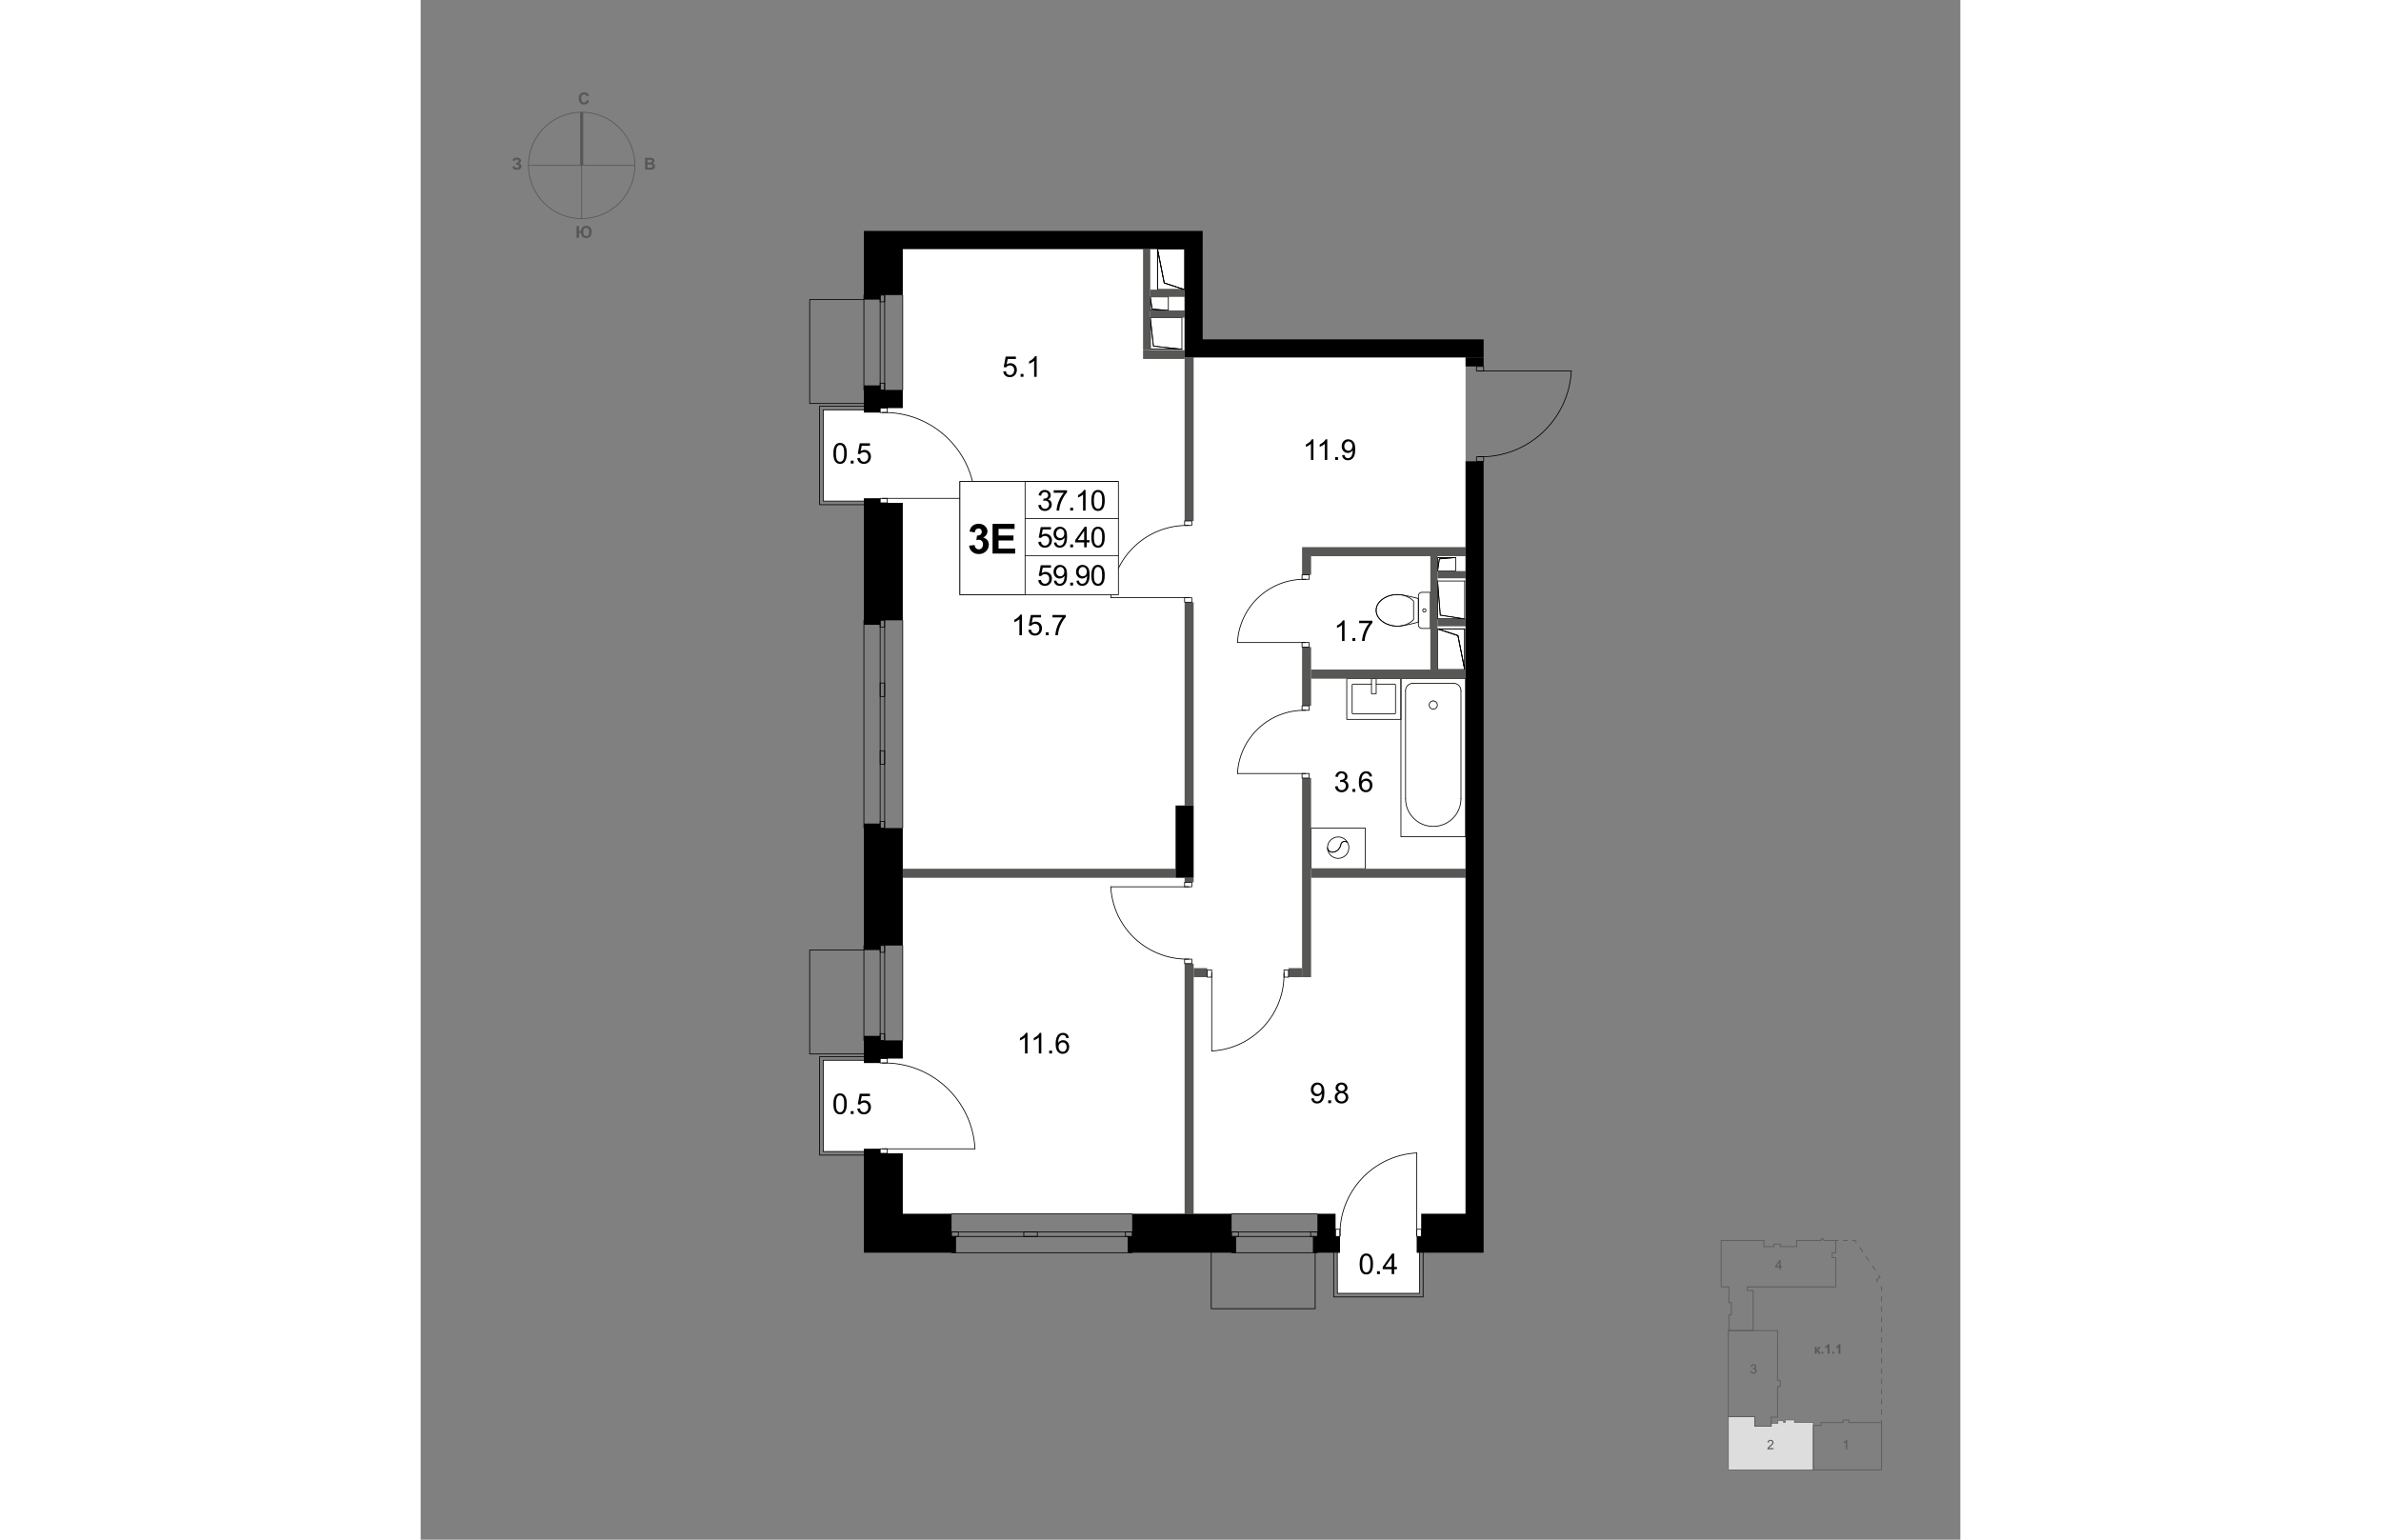 <?xml version="1.0" encoding="UTF-8"?>
<svg xmlns="http://www.w3.org/2000/svg" viewBox="0 0 2000 2000" width="883" height="571">
  <rect x="0" y="0" width="2000" height="2000" fill="#808080" stroke="none"/>
  <defs>
    <style>
      .cls-1 {
        fill-rule: evenodd;
      }

      .cls-1, .cls-2, .cls-3, .cls-4, .cls-5, .cls-6, .cls-7, .cls-8, .cls-9 {
        fill: none;
      }

      .cls-1, .cls-2, .cls-4, .cls-10 {
        stroke: #000;
      }

      .cls-1, .cls-4, .cls-7 {
        stroke-linecap: round;
        stroke-linejoin: round;
      }

      .cls-2, .cls-11, .cls-3, .cls-5, .cls-6, .cls-8, .cls-10, .cls-9 {
        stroke-miterlimit: 10;
      }

      .cls-12, .cls-13, .cls-14 {
        stroke-width: 0px;
      }

      .cls-11 {
        fill: #ddd;
        stroke-width: .79px;
      }

      .cls-11, .cls-3, .cls-5, .cls-6, .cls-7, .cls-8, .cls-9 {
        stroke: #575756;
      }

      .cls-3 {
        stroke-dasharray: 0 0 6.03 6.03;
      }

      .cls-6 {
        stroke-dasharray: 0 0 7.31 7.31;
      }

      .cls-13, .cls-10 {
        fill: #fff;
      }

      .cls-8 {
        stroke-dasharray: 0 0 6.69 6.69;
      }

      .cls-9 {
        stroke-width: 4px;
      }

      .cls-14 {
        fill: #575756;
      }
    </style>
  </defs>
  <g id="_Генплан" data-name="Генплан">
    <polygon class="cls-5" points="1787.42 1619.43 1787.42 1611.24 1819.01 1611.24 1819.01 1609.31 1822.41 1609.31 1822.41 1611.24 1838.1 1611.24 1838.1 1627.51 1833.53 1627.51 1833.57 1633.63 1838.06 1633.63 1838.1 1671.65 1723.09 1671.65 1723.09 1676.49 1730.9 1676.49 1730.9 1728.29 1699.29 1728.29 1699.29 1707.94 1702.6 1707.94 1702.6 1692.21 1699.26 1692.21 1699.26 1671.62 1689.32 1671.62 1689.32 1611.27 1744.91 1611.27 1744.91 1619.43 1757.63 1619.43 1757.63 1616.03 1766.05 1616.03 1766.05 1619.43 1787.42 1619.43"/>
    <polygon class="cls-11" points="1809.02 1847.91 1809.02 1909.3 1698.73 1909.31 1698.73 1840.2 1732.84 1840.2 1732.84 1852.69 1754.38 1852.69 1754.38 1848.85 1763.03 1848.85 1763.03 1845.5 1770.47 1845.5 1770.47 1847.91 1772.47 1847.91 1772.47 1844.51 1784.48 1844.51 1784.48 1847.91 1809.02 1847.91"/>
    <polygon class="cls-5" points="1765.9 1793.16 1765.9 1801.2 1762.48 1801.2 1762.47 1840.81 1754.38 1840.81 1754.38 1852.69 1732.85 1852.69 1732.85 1840.2 1698.73 1840.2 1698.73 1728.33 1762.5 1728.33 1762.48 1793.16 1765.9 1793.16"/>
    <polygon class="cls-5" points="1818.84 1847.91 1818.84 1851.69 1808.99 1851.69 1808.99 1909.3 1897.72 1909.3 1897.72 1847.91 1855.16 1847.91 1855.16 1844.51 1847.73 1844.51 1847.73 1847.91 1818.84 1847.91"/>
    <path class="cls-14" d="m1764.96,1649.03v-2.93h-5.3v-1.38l5.58-7.92h1.23v7.92h1.65v1.38h-1.65v2.93h-1.5Zm0-4.3v-5.51l-3.83,5.51h3.83Z"/>
    <path class="cls-14" d="m1727.4,1781.08l1.5-.2c.17.85.47,1.46.88,1.84s.92.56,1.51.56c.71,0,1.3-.24,1.79-.73s.73-1.1.73-1.82-.23-1.26-.68-1.71c-.45-.45-1.02-.67-1.72-.67-.28,0-.64.06-1.06.17l.17-1.32c.1.01.18.02.24.02.64,0,1.21-.17,1.73-.5.51-.33.77-.85.77-1.54,0-.55-.19-1.01-.56-1.37-.37-.36-.85-.54-1.44-.54s-1.07.18-1.46.55-.64.92-.75,1.65l-1.5-.27c.18-1.01.6-1.79,1.25-2.34s1.46-.83,2.43-.83c.67,0,1.28.14,1.84.43s.99.68,1.29,1.17c.3.5.45,1.02.45,1.58s-.14,1.01-.42,1.44c-.28.43-.7.78-1.26,1.03.72.17,1.28.51,1.68,1.04.4.53.6,1.18.6,1.97,0,1.07-.39,1.97-1.17,2.71s-1.76,1.11-2.95,1.11c-1.07,0-1.96-.32-2.67-.96-.71-.64-1.11-1.47-1.21-2.48Z"/>
    <path class="cls-14" d="m1757.37,1881.12v1.44h-8.08c-.01-.36.05-.71.17-1.04.21-.55.54-1.09.99-1.63.45-.53,1.11-1.15,1.96-1.85,1.33-1.09,2.23-1.95,2.69-2.59.47-.64.7-1.24.7-1.81s-.21-1.1-.64-1.5c-.43-.41-.98-.61-1.66-.61-.72,0-1.3.22-1.73.65-.43.43-.65,1.03-.66,1.8l-1.54-.16c.11-1.15.5-2.03,1.19-2.63.69-.6,1.62-.9,2.78-.9s2.1.33,2.78.98c.68.65,1.03,1.46,1.03,2.42,0,.49-.1.97-.3,1.44s-.53.97-1,1.49-1.24,1.24-2.31,2.15c-.9.76-1.48,1.27-1.73,1.54-.26.27-.47.54-.63.81h6Z"/>
    <path class="cls-14" d="m1852.91,1882.56h-1.5v-9.56c-.36.34-.84.69-1.42,1.03-.59.34-1.11.6-1.58.78v-1.45c.84-.4,1.57-.87,2.2-1.43s1.07-1.11,1.33-1.63h.97v12.27Z"/>
    <g>
      <path class="cls-14" d="m1811.04,1749.52h2.33v3.62c.39-.04.66-.16.83-.36.16-.19.36-.62.58-1.28.3-.87.63-1.43.98-1.68s.82-.37,1.4-.37c.18,0,.49.01.92.04v1.55c-.61,0-1,.06-1.18.18-.17.12-.36.49-.56,1.09-.27.82-.66,1.32-1.18,1.51.74.21,1.37.85,1.88,1.93.03.06.06.11.09.18l1.31,2.44h-2.52l-1.17-2.56c-.24-.52-.45-.85-.62-1s-.43-.22-.78-.22v3.78h-2.33v-8.85Z"/>
      <path class="cls-14" d="m1819.68,1758.38v-2.34h2.34v2.34h-2.34Z"/>
      <path class="cls-14" d="m1829.92,1758.38h-2.34v-8.83c-.86.8-1.87,1.39-3.03,1.78v-2.13c.61-.2,1.28-.58,1.99-1.14s1.21-1.21,1.48-1.96h1.9v12.27Z"/>
      <path class="cls-14" d="m1833.92,1758.38v-2.34h2.34v2.34h-2.34Z"/>
      <path class="cls-14" d="m1844.16,1758.38h-2.34v-8.83c-.86.8-1.87,1.39-3.03,1.78v-2.13c.61-.2,1.28-.58,1.99-1.14s1.21-1.21,1.48-1.96h1.9v12.27Z"/>
    </g>
    <g>
      <line class="cls-5" x1="1838.1" y1="1611.24" x2="1841.52" y2="1611.24"/>
      <line class="cls-3" x1="1847.55" y1="1611.24" x2="1856.59" y2="1611.24"/>
      <polyline class="cls-5" points="1859.61 1611.24 1863.03 1611.24 1864.96 1614.06"/>
      <line class="cls-6" x1="1869.09" y1="1620.09" x2="1891.8" y2="1653.29"/>
      <polyline class="cls-5" points="1893.87 1656.31 1895.8 1659.13 1891 1662.57 1892.94 1665.39"/>
      <polyline class="cls-8" points="1896.73 1670.9 1897.72 1672.34 1897.72 1841.15"/>
      <line class="cls-5" x1="1897.72" y1="1844.49" x2="1897.72" y2="1847.91"/>
    </g>
  </g>
  <g id="_Роза" data-name="Роза">
    <g>
      <g id="_55" data-name="55">
        <g id="LINE">
          <line class="cls-7" x1="209.16" y1="145.77" x2="209.16" y2="283.97"/>
        </g>
        <g id="LINE-2" data-name="LINE">
          <line class="cls-7" x1="278.26" y1="214.87" x2="140.06" y2="214.87"/>
        </g>
        <g id="LWPOLYLINE">
          <line class="cls-9" x1="209.16" y1="214.87" x2="209.16" y2="145.77"/>
        </g>
        <g id="CIRCLE">
          <path class="cls-7" d="m170.34,157.71c31.57-21.44,74.55-13.23,95.99,18.34,21.44,31.57,13.23,74.55-18.34,95.99-31.57,21.44-74.55,13.23-95.99-18.34-21.44-31.57-13.23-74.55,18.34-95.99h0Z"/>
        </g>
      </g>
      <path class="cls-14" d="m202.52,293.62h3.11v6.43s2.5,0,2.5,0c.18-1.9.85-3.49,2.01-4.77s2.84-1.92,5.05-1.92,3.81.69,5.07,2.06c1.25,1.37,1.88,3.33,1.88,5.88,0,1.67-.27,3.09-.82,4.27-.55,1.18-1.32,2.09-2.32,2.74-1,.65-2.24.97-3.73.97s-2.72-.24-3.61-.71c-.89-.48-1.68-1.25-2.34-2.31-.67-1.06-1.06-2.27-1.18-3.62h-2.5v6.38h-3.11v-15.39Zm8.73,7.72c0,1.71.34,3.03,1.02,3.95.68.93,1.64,1.39,2.87,1.39s2.22-.46,2.85-1.38c.63-.92.95-2.3.95-4.14s-.37-3.06-1.1-3.87-1.67-1.23-2.81-1.23-2.02.42-2.73,1.24c-.71.83-1.06,2.18-1.06,4.04Z"/>
      <path class="cls-14" d="m215.72,129.89l3.02.96c-.46,1.68-1.23,2.93-2.31,3.74-1.08.82-2.44,1.22-4.09,1.22-2.05,0-3.73-.7-5.05-2.09-1.32-1.4-1.98-3.3-1.98-5.73,0-2.56.66-4.55,1.99-5.97,1.32-1.42,3.07-2.12,5.22-2.12,1.88,0,3.42.56,4.59,1.67.7.66,1.23,1.6,1.58,2.83l-3.08.73c-.18-.8-.56-1.43-1.14-1.89s-1.28-.69-2.11-.69c-1.14,0-2.07.41-2.78,1.23s-1.07,2.15-1.07,3.98c0,1.95.35,3.33,1.05,4.16.7.83,1.61,1.24,2.73,1.24.83,0,1.54-.26,2.13-.79.6-.52,1.02-1.35,1.28-2.48Z"/>
      <path class="cls-14" d="m122.3,209.13l-3.03-.69c.64-2.51,2.48-3.77,5.54-3.79,1.81-.01,3.17.38,4.1,1.17.93.79,1.39,1.72,1.4,2.79,0,.73-.2,1.4-.62,1.99s-1.04,1.12-1.88,1.57c1.03.34,1.8.83,2.31,1.47.52.64.78,1.43.78,2.36,0,1.35-.48,2.45-1.47,3.28-.99.84-2.47,1.26-4.45,1.28-1.61,0-2.89-.25-3.82-.78-.93-.53-1.64-1.53-2.12-3l2.84-.95c.3.92.69,1.52,1.18,1.79.49.27,1.09.4,1.8.4.98,0,1.7-.22,2.14-.65s.67-.91.66-1.46c0-.63-.26-1.14-.77-1.52-.51-.38-1.28-.57-2.3-.56h-.7s-.01-2.32-.01-2.32h.36c.95,0,1.68-.23,2.18-.66s.75-1,.75-1.71c0-.56-.21-1.03-.62-1.41-.41-.38-1-.57-1.76-.57-1.3,0-2.13.66-2.49,1.95Z"/>
      <path class="cls-14" d="m291.46,205.01l6.16-.04c1.22,0,2.13.04,2.73.14.6.1,1.14.31,1.61.63.47.32.87.75,1.19,1.28s.48,1.13.48,1.8c0,.72-.19,1.38-.57,1.99-.39.6-.91,1.06-1.58,1.36.94.27,1.67.73,2.17,1.38.51.66.76,1.43.77,2.32,0,.7-.16,1.38-.48,2.04-.32.66-.76,1.19-1.33,1.59-.56.4-1.26.65-2.08.74-.52.06-1.77.1-3.75.13l-5.25.03-.09-15.39Zm3.13,2.54l.02,3.56h2.04c1.21-.02,1.97-.04,2.26-.08.53-.07.95-.25,1.25-.56.3-.31.45-.71.45-1.2,0-.48-.14-.86-.4-1.16-.26-.29-.66-.47-1.17-.53-.31-.03-1.2-.05-2.66-.04h-1.79Zm.04,6.12l.02,4.12,2.88-.02c1.12,0,1.83-.04,2.13-.11.46-.09.84-.29,1.13-.62.29-.33.43-.76.43-1.31,0-.46-.12-.85-.34-1.17-.23-.32-.55-.55-.98-.7-.43-.14-1.35-.21-2.76-.21h-2.51Z"/>
    </g>
  </g>
  <g id="_Цвет" data-name="Цвет">
    <polygon class="cls-13" points="1357.32 1576.78 1299.82 1576.78 1299.82 1606.12 1293.95 1606.12 1293.95 1627.24 1297.47 1627.24 1297.47 1680.05 1190.79 1680.05 1190.79 1627.24 1194.2 1627.24 1194.2 1606.12 1188.33 1606.12 1188.33 1576.78 626.21 1576.78 626.21 1498.15 596.87 1498.15 596.87 1492.29 575.75 1492.29 575.75 1495.81 522.94 1495.81 522.94 1377.28 575.75 1377.28 575.75 1380.8 596.87 1380.8 596.87 1374.93 626.21 1374.93 626.21 653.21 596.87 653.21 596.87 647.34 575.75 647.34 575.75 650.87 522.94 650.87 522.94 532.34 575.75 532.34 575.75 535.86 596.87 535.86 596.87 529.99 626.21 529.99 626.21 323.45 992.35 323.45 992.35 464.26 1357.32 464.26 1357.32 1576.78"/>
  </g>
  <g id="_ШАХТЫ">
    <g id="HATCH">
      <polygon class="cls-1" points="947.76 385.65 947.76 403.25 971.23 403.25 950.1 401.49 947.76 385.65"/>
    </g>
    <g id="LWPOLYLINE-2" data-name="LWPOLYLINE">
      <polygon class="cls-4" points="947.76 385.65 950.1 401.49 971.23 403.25 947.76 403.25 947.76 385.65"/>
    </g>
    <g id="LINE-3" data-name="LINE">
      <line class="cls-4" x1="947.76" y1="385.65" x2="971.23" y2="385.65"/>
    </g>
    <g id="LINE-4" data-name="LINE">
      <line class="cls-4" x1="971.23" y1="385.65" x2="971.23" y2="403.25"/>
    </g>
    <g id="HATCH-2" data-name="HATCH">
      <polygon class="cls-1" points="1320.94 741.81 1323.29 725.97 1344.41 724.21 1320.94 724.21 1320.94 741.81"/>
    </g>
    <g id="LWPOLYLINE-3" data-name="LWPOLYLINE">
      <polygon class="cls-4" points="1320.94 741.81 1323.29 725.97 1344.41 724.21 1320.94 724.21 1320.94 741.81"/>
    </g>
    <g id="LINE-5" data-name="LINE">
      <line class="cls-4" x1="1320.94" y1="741.81" x2="1344.41" y2="741.81"/>
    </g>
    <g id="LINE-6" data-name="LINE">
      <line class="cls-4" x1="1344.41" y1="741.81" x2="1344.41" y2="724.21"/>
    </g>
    <g id="HATCH-3" data-name="HATCH">
      <polygon class="cls-1" points="1356.14 804.01 1324.46 799.08 1320.94 754.72 1320.94 804.01 1356.14 804.01"/>
    </g>
    <g id="LWPOLYLINE-4" data-name="LWPOLYLINE">
      <polygon class="cls-4" points="1356.14 804.01 1324.46 799.08 1320.94 754.72 1320.94 804.01 1356.14 804.01"/>
    </g>
    <g id="LINE-7" data-name="LINE">
      <line class="cls-4" x1="1356.14" y1="804.01" x2="1356.14" y2="754.72"/>
    </g>
    <g id="LINE-8" data-name="LINE">
      <line class="cls-4" x1="1356.14" y1="754.72" x2="1320.94" y2="754.72"/>
    </g>
    <g id="HATCH-4" data-name="HATCH">
      <polygon class="cls-1" points="988.83 453.71 951.86 449.61 947.76 412.64 947.76 453.71 988.83 453.71"/>
    </g>
    <g id="LWPOLYLINE-5" data-name="LWPOLYLINE">
      <polygon class="cls-4" points="988.83 453.71 951.86 449.61 947.76 412.64 947.76 453.71 988.83 453.71"/>
    </g>
    <g id="LINE-9" data-name="LINE">
      <line class="cls-4" x1="988.83" y1="453.71" x2="988.83" y2="412.64"/>
    </g>
    <g id="LINE-10" data-name="LINE">
      <line class="cls-4" x1="988.83" y1="412.64" x2="947.76" y2="412.64"/>
    </g>
    <g id="LWPOLYLINE-6" data-name="LWPOLYLINE">
      <polygon class="cls-4" points="965.86 367.55 992.35 376.26 992.35 323.45 957.14 323.45 965.86 367.55"/>
    </g>
    <g id="HATCH-5" data-name="HATCH">
      <polygon class="cls-1" points="957.14 323.45 957.14 376.26 992.35 376.26 965.86 367.55 957.14 323.45"/>
    </g>
    <g id="LWPOLYLINE-7" data-name="LWPOLYLINE">
      <polygon class="cls-4" points="957.14 323.45 957.14 376.26 992.35 376.26 965.86 367.55 957.14 323.45"/>
    </g>
    <g id="LWPOLYLINE-8" data-name="LWPOLYLINE">
      <polygon class="cls-4" points="1347.43 825.63 1320.94 816.92 1320.94 869.73 1356.14 869.73 1347.43 825.63"/>
    </g>
    <g id="HATCH-6" data-name="HATCH">
      <polygon class="cls-1" points="1356.14 869.73 1356.14 816.92 1320.94 816.92 1347.43 825.63 1356.14 869.73"/>
    </g>
    <g id="LWPOLYLINE-9" data-name="LWPOLYLINE">
      <polygon class="cls-4" points="1356.14 869.73 1356.14 816.92 1320.94 816.92 1347.43 825.63 1356.14 869.73"/>
    </g>
  </g>
  <g id="_С.У.">
    <g id="ARC">
      <path class="cls-4" d="m1288.95,887.6c-5.26-.04-9.56,4.19-9.6,9.46,0,.05,0,.09,0,.14"/>
    </g>
    <g id="LINE-11" data-name="LINE">
      <line class="cls-4" x1="1288.95" y1="887.6" x2="1341.73" y2="887.6"/>
    </g>
    <g id="LINE-12" data-name="LINE">
      <line class="cls-4" x1="1351.32" y1="897.2" x2="1351.32" y2="1037.28"/>
    </g>
    <g id="ARC-2" data-name="ARC">
      <path class="cls-4" d="m1279.36,1037.28c-.14,19.87,15.86,36.09,35.74,36.23,19.87.14,36.09-15.86,36.23-35.74,0-.16,0-.33,0-.49"/>
    </g>
    <g id="LINE-13" data-name="LINE">
      <line class="cls-4" x1="1279.36" y1="1037.28" x2="1279.36" y2="897.2"/>
    </g>
    <g id="ARC-3" data-name="ARC">
      <path class="cls-4" d="m1315.34,910.47c-2.94,0-5.32,2.38-5.32,5.32s2.38,5.32,5.32,5.32"/>
    </g>
    <g id="ARC-4" data-name="ARC">
      <path class="cls-4" d="m1315.34,921.11c2.94,0,5.32-2.38,5.32-5.32s-2.38-5.32-5.32-5.32"/>
    </g>
    <g id="LWPOLYLINE-10" data-name="LWPOLYLINE">
      <rect class="cls-4" x="1273.36" y="881.61" width="83.96" height="205.37"/>
    </g>
    <g id="ARC-5" data-name="ARC">
      <path class="cls-4" d="m1351.32,897.2c.04-5.26-4.19-9.56-9.46-9.6-.05,0-.09,0-.14,0"/>
    </g>
    <g id="SPLINE">
      <path class="cls-4" d="m1268.78,813.38c8.76,0,16.15-3.48,21-8.53v-23.99c-4.84-5.04-12.24-8.53-21-8.53-14.68,0-27.76,9.19-27.63,20.42-.13,11.44,12.95,20.63,27.63,20.63Z"/>
    </g>
    <g id="SPLINE-2" data-name="SPLINE">
      <path class="cls-4" d="m1268.78,813.38c8.76,0,27.24-5.31,27.24-5.31v-30.51s-18.48-5.23-27.24-5.23c-14.68,0-27.76,9.19-27.64,20.52-.12,11.33,12.96,20.52,27.64,20.52Z"/>
    </g>
    <g id="SPLINE-3" data-name="SPLINE">
      <path class="cls-4" d="m1303.78,790.74c1.17,0,2.13.95,2.13,2.13s-.95,2.13-2.13,2.13c-1.17,0-2.13-.95-2.13-2.13s.95-2.13,2.13-2.13Z"/>
    </g>
    <g id="SPLINE-4" data-name="SPLINE">
      <path class="cls-4" d="m1311.55,769.39v46.94h-10.98c-2.52,0-4.56-2.04-4.56-4.56v-37.92c0-2.43,2.04-4.47,4.56-4.47h10.98"/>
    </g>
    <g id="LWPOLYLINE-11" data-name="LWPOLYLINE">
      <rect class="cls-4" x="1235.09" y="881.61" width="6.11" height="19.47"/>
    </g>
    <g id="LWPOLYLINE-12" data-name="LWPOLYLINE">
      <rect class="cls-4" x="1202.95" y="881.61" width="70.41" height="52.81"/>
    </g>
    <g id="LWPOLYLINE-13" data-name="LWPOLYLINE">
      <path class="cls-4" d="m1241.2,888.65h23.94c.65,0,1.17.53,1.17,1.17v36.38c0,.65-.53,1.17-1.17,1.17h-53.98c-.65,0-1.17-.53-1.17-1.17v-36.38c0-.65.53-1.17,1.17-1.17h23.93"/>
    </g>
    <g id="SPLINE-5" data-name="SPLINE">
      <path class="cls-4" d="m1177.92,1101.09c.25,3.21,2.85,5.74,6.07,5.91,2.46-.01,4.85-.83,6.8-2.34,2.3-1.83,3.88-4.42,4.45-7.31.43-2.81,3.05-4.75,5.86-4.32,1.17.18,2.24.75,3.03,1.62,1.04,1.99,1.59,4.2,1.59,6.45,0,7.68-6.22,13.9-13.9,13.9-7.68,0-13.9-6.22-13.9-13.9Z"/>
    </g>
    <g id="SPLINE-6" data-name="SPLINE">
      <path class="cls-4" d="m1195.24,1097.35c-.57,2.89-2.15,5.47-4.45,7.31-1.95,1.51-4.34,2.33-6.8,2.34-3.22-.17-5.81-2.69-6.07-5.91,0-7.68,6.22-13.9,13.9-13.9,4.98,0,9.57,2.67,12.04,6.96.09.16.03.24-.1.13-.74-.67-1.67-1.11-2.67-1.26-2.81-.43-5.44,1.51-5.86,4.32Z"/>
    </g>
    <g id="LWPOLYLINE-14" data-name="LWPOLYLINE">
      <polyline class="cls-4" points="1227.06 1075.68 1227.06 1128.49 1156.64 1128.49 1156.64 1075.68 1227.06 1075.68"/>
    </g>
  </g>
  <g id="_Перегородки">
    <g id="LWPOLYLINE-15" data-name="LWPOLYLINE">
      <rect class="cls-14" x="626.21" y="1128.49" width="354.41" height="11.74"/>
    </g>
    <g id="LWPOLYLINE-16" data-name="LWPOLYLINE">
      <rect class="cls-14" x="992.35" y="1140.23" width="11.74" height="5.87"/>
    </g>
    <g id="LWPOLYLINE-17" data-name="LWPOLYLINE">
      <rect class="cls-14" x="992.35" y="782.3" width="11.74" height="264.04"/>
    </g>
    <g id="LWPOLYLINE-18" data-name="LWPOLYLINE">
      <rect class="cls-14" x="992.35" y="464.27" width="11.74" height="212.41"/>
    </g>
    <g id="LWPOLYLINE-19" data-name="LWPOLYLINE">
      <rect class="cls-14" x="1144.91" y="722.45" width="11.74" height="24.2"/>
    </g>
    <g id="LWPOLYLINE-20" data-name="LWPOLYLINE">
      <rect class="cls-14" x="1144.91" y="710.72" width="212.41" height="11.74"/>
    </g>
    <g id="LWPOLYLINE-21" data-name="LWPOLYLINE">
      <rect class="cls-14" x="1156.64" y="869.73" width="200.67" height="11.88"/>
    </g>
    <g id="LWPOLYLINE-22" data-name="LWPOLYLINE">
      <rect class="cls-14" x="1144.91" y="840.53" width="11.74" height="76.28"/>
    </g>
    <g id="LWPOLYLINE-23" data-name="LWPOLYLINE">
      <rect class="cls-14" x="1127.31" y="1257.58" width="17.6" height="11.74"/>
    </g>
    <g id="LWPOLYLINE-24" data-name="LWPOLYLINE">
      <rect class="cls-14" x="1144.91" y="1010.7" width="11.74" height="258.62"/>
    </g>
    <g id="LWPOLYLINE-25" data-name="LWPOLYLINE">
      <rect class="cls-14" x="1156.64" y="1128.49" width="200.67" height="11.74"/>
    </g>
    <g id="LWPOLYLINE-26" data-name="LWPOLYLINE">
      <rect class="cls-14" x="1004.09" y="1257.58" width="17.6" height="11.74"/>
    </g>
    <g id="LWPOLYLINE-27" data-name="LWPOLYLINE">
      <rect class="cls-14" x="992.35" y="1251.71" width="11.74" height="325.07"/>
    </g>
    <g id="LWPOLYLINE-28" data-name="LWPOLYLINE">
      <rect class="cls-14" x="938.37" y="454.89" width="53.98" height="11.39"/>
    </g>
    <g id="LWPOLYLINE-29" data-name="LWPOLYLINE">
      <rect class="cls-14" x="938.37" y="323.45" width="9.39" height="131.44"/>
    </g>
    <g id="LWPOLYLINE-30" data-name="LWPOLYLINE">
      <rect class="cls-14" x="947.76" y="376.26" width="44.59" height="9.39"/>
    </g>
    <g id="LWPOLYLINE-31" data-name="LWPOLYLINE">
      <rect class="cls-14" x="947.76" y="403.25" width="44.59" height="9.39"/>
    </g>
    <g id="LWPOLYLINE-32" data-name="LWPOLYLINE">
      <rect class="cls-14" x="1320.94" y="804.15" width="36.38" height="9.39"/>
    </g>
    <g id="LWPOLYLINE-33" data-name="LWPOLYLINE">
      <rect class="cls-14" x="1311.55" y="722.45" width="9.39" height="147.28"/>
    </g>
    <g id="LWPOLYLINE-34" data-name="LWPOLYLINE">
      <rect class="cls-14" x="1320.94" y="741.81" width="36.38" height="9.39"/>
    </g>
  </g>
  <g id="_Монолит">
    <g>
      <polygon class="cls-12" points="1357.3 1576.76 1299.8 1576.76 1299.8 1606.11 1293.96 1606.11 1293.96 1627.23 1357.3 1627.23 1380.78 1627.23 1380.78 1606.11 1380.78 1576.76 1380.78 599.24 1357.3 599.24 1357.3 1576.76"/>
      <polygon class="cls-12" points="1188.33 1576.78 1164.86 1576.78 1164.86 1606.12 1158.99 1606.12 1158.99 1627.24 1194.2 1627.24 1194.2 1606.12 1188.33 1606.12 1188.33 1576.78"/>
      <polygon class="cls-12" points="1053.37 1576.78 924.29 1576.78 924.29 1606.12 918.42 1606.12 918.42 1627.24 1059.24 1627.24 1059.24 1606.12 1053.37 1606.12 1053.37 1576.78"/>
      <polygon class="cls-12" points="689.58 1576.78 626.21 1576.78 626.21 1498.15 596.87 1498.15 596.87 1492.29 575.75 1492.29 575.75 1576.78 575.75 1627.24 689.58 1627.24 695.45 1627.24 695.45 1606.12 689.58 1606.12 689.58 1576.78"/>
      <polygon class="cls-12" points="596.87 1374.93 626.21 1374.93 626.21 1351.46 596.87 1351.46 596.87 1345.59 575.75 1345.59 575.75 1380.8 596.87 1380.8 596.87 1374.93"/>
      <polygon class="cls-12" points="596.87 1228.24 626.21 1228.24 626.21 1075.68 596.87 1075.68 596.87 1069.81 575.75 1069.81 575.75 1234.11 596.87 1234.11 596.87 1228.24"/>
      <rect class="cls-12" x="980.62" y="1046.34" width="23.47" height="93.88"/>
      <polygon class="cls-12" points="596.87 805.77 626.21 805.77 626.21 653.21 596.87 653.21 596.87 647.34 575.75 647.34 575.75 811.64 596.87 811.64 596.87 805.77"/>
      <polygon class="cls-12" points="596.87 529.99 626.21 529.99 626.21 506.52 596.87 506.52 596.87 500.65 575.75 500.65 575.75 535.86 596.87 535.86 596.87 529.99"/>
      <polygon class="cls-12" points="1015.82 440.8 1015.82 323.43 1015.84 323.43 1015.84 300 626.23 300 596.88 300 575.76 300 575.76 323.43 575.76 389.17 596.88 389.17 596.88 383.3 626.23 383.3 626.23 323.43 992.38 323.43 992.35 323.45 992.35 440.8 992.35 464.27 1380.79 464.27 1380.79 440.8 1015.82 440.8"/>
      <rect class="cls-12" x="1357.32" y="464.27" width="23.47" height="11.74"/>
    </g>
  </g>
  <g id="_Двери">
    <g id="LINE-14" data-name="LINE">
      <line class="cls-4" x1="997.78" y1="776.43" x2="896.46" y2="776.43"/>
    </g>
    <g id="LWPOLYLINE-35" data-name="LWPOLYLINE">
      <rect class="cls-4" x="992.35" y="676.68" width="9.31" height="5.87"/>
    </g>
    <g id="ARC-6" data-name="ARC">
      <path class="cls-4" d="m997.78,682.55c-53.6-1.24-98.48,40.34-101.32,93.88"/>
    </g>
    <g id="LWPOLYLINE-36" data-name="LWPOLYLINE">
      <rect class="cls-4" x="992.35" y="776.43" width="9.31" height="5.87"/>
    </g>
    <g id="LINE-15" data-name="LINE">
      <line class="cls-4" x1="1027.56" y1="1263.89" x2="1027.56" y2="1365.21"/>
    </g>
    <g id="LWPOLYLINE-37" data-name="LWPOLYLINE">
      <rect class="cls-4" x="1121.44" y="1260.01" width="5.87" height="9.31"/>
    </g>
    <g id="ARC-7" data-name="ARC">
      <path class="cls-4" d="m1027.56,1365.21c53.54-2.84,95.12-47.72,93.88-101.32"/>
    </g>
    <g id="LWPOLYLINE-38" data-name="LWPOLYLINE">
      <rect class="cls-4" x="1021.69" y="1260.01" width="5.87" height="9.31"/>
    </g>
    <g id="LINE-16" data-name="LINE">
      <line class="cls-4" x1="997.78" y1="1151.96" x2="896.46" y2="1151.96"/>
    </g>
    <g id="LWPOLYLINE-39" data-name="LWPOLYLINE">
      <rect class="cls-4" x="992.35" y="1245.84" width="9.31" height="5.87"/>
    </g>
    <g id="ARC-8" data-name="ARC">
      <path class="cls-4" d="m896.46,1151.96c2.84,53.54,47.72,95.12,101.32,93.88"/>
    </g>
    <g id="LWPOLYLINE-40" data-name="LWPOLYLINE">
      <rect class="cls-4" x="992.35" y="1146.09" width="9.31" height="5.87"/>
    </g>
    <g id="LINE-17" data-name="LINE">
      <line class="cls-4" x1="1374.35" y1="481.88" x2="1494.66" y2="481.88"/>
    </g>
    <g id="LWPOLYLINE-41" data-name="LWPOLYLINE">
      <rect class="cls-4" x="1371.48" y="593.36" width="9.31" height="5.87"/>
    </g>
    <g id="ARC-9" data-name="ARC">
      <path class="cls-4" d="m1374.35,593.36c63.65,1.48,116.94-47.91,120.32-111.48"/>
    </g>
    <g id="LWPOLYLINE-42" data-name="LWPOLYLINE">
      <rect class="cls-4" x="1371.48" y="476.01" width="9.31" height="5.87"/>
    </g>
    <g id="LINE-18" data-name="LINE">
      <line class="cls-4" x1="1149.66" y1="834.67" x2="1061" y2="834.67"/>
    </g>
    <g id="LWPOLYLINE-43" data-name="LWPOLYLINE">
      <rect class="cls-4" x="1144.91" y="746.65" width="9.31" height="5.87"/>
    </g>
    <g id="ARC-10" data-name="ARC">
      <path class="cls-4" d="m1149.66,752.52c-46.9-1.09-86.17,35.3-88.66,82.15"/>
    </g>
    <g id="LWPOLYLINE-44" data-name="LWPOLYLINE">
      <rect class="cls-4" x="1144.91" y="834.67" width="9.31" height="5.87"/>
    </g>
    <g id="LINE-19" data-name="LINE">
      <line class="cls-4" x1="1149.66" y1="1004.83" x2="1061" y2="1004.83"/>
    </g>
    <g id="LWPOLYLINE-45" data-name="LWPOLYLINE">
      <rect class="cls-4" x="1144.91" y="916.81" width="9.31" height="5.87"/>
    </g>
    <g id="ARC-11" data-name="ARC">
      <path class="cls-4" d="m1149.66,922.68c-46.9-1.09-86.17,35.3-88.66,82.15"/>
    </g>
    <g id="LWPOLYLINE-46" data-name="LWPOLYLINE">
      <rect class="cls-4" x="1144.91" y="1004.83" width="9.31" height="5.87"/>
    </g>
    <g id="LINE-20" data-name="LINE">
      <line class="cls-4" x1="1293.95" y1="1605.29" x2="1293.95" y2="1497.64"/>
    </g>
    <g id="LWPOLYLINE-47" data-name="LWPOLYLINE">
      <rect class="cls-4" x="1188.33" y="1596.81" width="5.87" height="9.31"/>
    </g>
    <g id="ARC-12" data-name="ARC">
      <path class="cls-4" d="m1194.2,1605.29c-1.32-56.95,42.86-104.64,99.75-107.65"/>
    </g>
    <g id="LWPOLYLINE-48" data-name="LWPOLYLINE">
      <rect class="cls-4" x="1293.95" y="1596.81" width="5.87" height="9.31"/>
    </g>
    <g id="LINE-21" data-name="LINE">
      <line class="cls-4" x1="599.74" y1="1492.28" x2="720.06" y2="1492.28"/>
    </g>
    <g id="LWPOLYLINE-49" data-name="LWPOLYLINE">
      <rect class="cls-4" x="596.87" y="1374.93" width="9.31" height="5.87"/>
    </g>
    <g id="ARC-13" data-name="ARC">
      <path class="cls-4" d="m599.74,1380.8c63.65-1.48,116.94,47.91,120.32,111.48"/>
    </g>
    <g id="LWPOLYLINE-50" data-name="LWPOLYLINE">
      <rect class="cls-4" x="596.87" y="1492.28" width="9.31" height="5.87"/>
    </g>
    <g id="LINE-22" data-name="LINE">
      <line class="cls-4" x1="599.74" y1="647.34" x2="720.06" y2="647.34"/>
    </g>
    <g id="LWPOLYLINE-51" data-name="LWPOLYLINE">
      <rect class="cls-4" x="596.87" y="529.99" width="9.31" height="5.87"/>
    </g>
    <g id="ARC-14" data-name="ARC">
      <path class="cls-4" d="m599.74,535.86c63.65-1.48,116.94,47.91,120.32,111.48"/>
    </g>
    <g id="LWPOLYLINE-52" data-name="LWPOLYLINE">
      <rect class="cls-4" x="596.87" y="647.34" width="9.31" height="5.87"/>
    </g>
  </g>
  <g id="_Окна">
    <g id="LINE-23" data-name="LINE">
      <line class="cls-4" x1="689.58" y1="1627.24" x2="924.29" y2="1627.24"/>
    </g>
    <g id="LINE-24" data-name="LINE">
      <line class="cls-4" x1="924.29" y1="1576.78" x2="689.58" y2="1576.78"/>
    </g>
    <g id="LWPOLYLINE-53" data-name="LWPOLYLINE">
      <rect class="cls-4" x="689.58" y="1600.25" width="8.8" height="5.87"/>
    </g>
    <g id="LWPOLYLINE-54" data-name="LWPOLYLINE">
      <rect class="cls-4" x="783.46" y="1600.25" width="17.6" height="5.87"/>
    </g>
    <g id="LWPOLYLINE-55" data-name="LWPOLYLINE">
      <rect class="cls-4" x="915.48" y="1600.25" width="8.8" height="5.87"/>
    </g>
    <g id="LINE-25" data-name="LINE">
      <line class="cls-4" x1="924.29" y1="1606.12" x2="689.58" y2="1606.12"/>
    </g>
    <g id="LINE-26" data-name="LINE">
      <line class="cls-4" x1="689.58" y1="1600.25" x2="924.29" y2="1600.25"/>
    </g>
    <g id="LINE-27" data-name="LINE">
      <line class="cls-4" x1="1053.37" y1="1627.24" x2="1164.86" y2="1627.24"/>
    </g>
    <g id="LINE-28" data-name="LINE">
      <line class="cls-4" x1="1164.86" y1="1576.78" x2="1053.37" y2="1576.78"/>
    </g>
    <g id="LWPOLYLINE-56" data-name="LWPOLYLINE">
      <rect class="cls-4" x="1053.37" y="1600.25" width="8.8" height="5.87"/>
    </g>
    <g id="LWPOLYLINE-57" data-name="LWPOLYLINE">
      <rect class="cls-4" x="1156.06" y="1600.25" width="8.8" height="5.87"/>
    </g>
    <g id="LINE-29" data-name="LINE">
      <line class="cls-4" x1="1164.86" y1="1606.12" x2="1053.37" y2="1606.12"/>
    </g>
    <g id="LINE-30" data-name="LINE">
      <line class="cls-4" x1="1053.37" y1="1600.25" x2="1164.86" y2="1600.25"/>
    </g>
    <g id="LINE-31" data-name="LINE">
      <line class="cls-4" x1="575.75" y1="805.77" x2="575.75" y2="1075.68"/>
    </g>
    <g id="LINE-32" data-name="LINE">
      <line class="cls-4" x1="626.21" y1="1075.68" x2="626.21" y2="805.77"/>
    </g>
    <g id="LWPOLYLINE-58" data-name="LWPOLYLINE">
      <rect class="cls-4" x="596.87" y="805.77" width="5.87" height="8.8"/>
    </g>
    <g id="LWPOLYLINE-59" data-name="LWPOLYLINE">
      <rect class="cls-4" x="596.87" y="887.19" width="5.87" height="17.6"/>
    </g>
    <g id="LWPOLYLINE-60" data-name="LWPOLYLINE">
      <rect class="cls-4" x="596.87" y="1066.88" width="5.87" height="8.8"/>
    </g>
    <g id="LINE-33" data-name="LINE">
      <line class="cls-4" x1="596.87" y1="1075.68" x2="596.87" y2="805.77"/>
    </g>
    <g id="LINE-34" data-name="LINE">
      <line class="cls-4" x1="602.74" y1="805.77" x2="602.74" y2="1075.68"/>
    </g>
    <g id="LWPOLYLINE-61" data-name="LWPOLYLINE">
      <rect class="cls-4" x="596.87" y="975.2" width="5.87" height="17.6"/>
    </g>
    <g id="LINE-35" data-name="LINE">
      <line class="cls-4" x1="575.75" y1="1228.24" x2="575.75" y2="1351.46"/>
    </g>
    <g id="LINE-36" data-name="LINE">
      <line class="cls-4" x1="626.21" y1="1351.46" x2="626.21" y2="1228.24"/>
    </g>
    <g id="LWPOLYLINE-62" data-name="LWPOLYLINE">
      <rect class="cls-4" x="596.87" y="1228.24" width="5.87" height="8.8"/>
    </g>
    <g id="LWPOLYLINE-63" data-name="LWPOLYLINE">
      <rect class="cls-4" x="596.87" y="1342.66" width="5.87" height="8.8"/>
    </g>
    <g id="LINE-37" data-name="LINE">
      <line class="cls-4" x1="596.87" y1="1351.46" x2="596.87" y2="1228.24"/>
    </g>
    <g id="LINE-38" data-name="LINE">
      <line class="cls-4" x1="602.74" y1="1228.24" x2="602.74" y2="1351.46"/>
    </g>
    <g id="LINE-39" data-name="LINE">
      <line class="cls-4" x1="575.75" y1="383.3" x2="575.75" y2="506.52"/>
    </g>
    <g id="LINE-40" data-name="LINE">
      <line class="cls-4" x1="626.21" y1="506.52" x2="626.21" y2="383.3"/>
    </g>
    <g id="LWPOLYLINE-64" data-name="LWPOLYLINE">
      <rect class="cls-4" x="596.87" y="383.3" width="5.87" height="8.8"/>
    </g>
    <g id="LWPOLYLINE-65" data-name="LWPOLYLINE">
      <rect class="cls-4" x="596.87" y="497.72" width="5.87" height="8.8"/>
    </g>
    <g id="LINE-41" data-name="LINE">
      <line class="cls-4" x1="596.87" y1="506.52" x2="596.87" y2="383.3"/>
    </g>
    <g id="LINE-42" data-name="LINE">
      <line class="cls-4" x1="602.74" y1="383.3" x2="602.74" y2="506.52"/>
    </g>
  </g>
  <g id="_Решетки">
    <g id="LWPOLYLINE-66" data-name="LWPOLYLINE">
      <polyline class="cls-4" points="1026.97 1627.24 1026.97 1700 1161.93 1700 1161.93 1627.24"/>
    </g>
    <g id="LWPOLYLINE-67" data-name="LWPOLYLINE">
      <polyline class="cls-4" points="575.75 1234.11 505.34 1234.11 505.34 1369.06 575.75 1369.06"/>
    </g>
    <g id="LWPOLYLINE-68" data-name="LWPOLYLINE">
      <polyline class="cls-4" points="575.75 389.17 505.34 389.17 505.34 524.12 575.75 524.12"/>
    </g>
  </g>
  <g id="_Площади" data-name="Площади">
    <g>
      <path class="cls-12" d="m1159.71,597.44h-3.28v-20.87c-.79.75-1.82,1.5-3.1,2.26-1.28.75-2.43,1.32-3.45,1.69v-3.17c1.83-.86,3.43-1.9,4.8-3.13,1.37-1.22,2.34-2.41,2.91-3.57h2.11v26.78Z"/>
      <path class="cls-12" d="m1177.67,597.44h-3.28v-20.87c-.79.75-1.82,1.5-3.1,2.26-1.28.75-2.43,1.32-3.45,1.69v-3.17c1.83-.86,3.43-1.9,4.8-3.13,1.37-1.22,2.34-2.41,2.91-3.57h2.11v26.78Z"/>
      <path class="cls-12" d="m1187.89,597.44v-3.73h3.73v3.73h-3.73Z"/>
      <path class="cls-12" d="m1196.9,591.27l3.15-.29c.27,1.48.78,2.55,1.53,3.22s1.72,1,2.89,1c1.01,0,1.89-.23,2.65-.69s1.38-1.08,1.87-1.85c.48-.77.89-1.81,1.22-3.12.33-1.31.49-2.64.49-4,0-.15,0-.36-.02-.66-.65,1.04-1.55,1.89-2.68,2.54-1.13.65-2.36.97-3.68.97-2.21,0-4.08-.8-5.6-2.4-1.53-1.6-2.29-3.71-2.29-6.33s.8-4.88,2.39-6.53,3.59-2.47,6-2.47c1.73,0,3.32.47,4.76,1.4,1.44.93,2.53,2.27,3.27,3.99s1.12,4.23,1.12,7.5-.37,6.12-1.11,8.14c-.74,2.02-1.84,3.56-3.3,4.61-1.46,1.05-3.17,1.58-5.14,1.58-2.09,0-3.79-.58-5.11-1.74s-2.12-2.79-2.38-4.88Zm13.41-11.77c0-1.88-.5-3.37-1.5-4.48-1-1.1-2.21-1.66-3.61-1.66s-2.72.59-3.8,1.78c-1.08,1.19-1.62,2.73-1.62,4.62,0,1.7.51,3.08,1.54,4.14,1.03,1.06,2.29,1.59,3.79,1.59s2.76-.53,3.74-1.59,1.46-2.53,1.46-4.41Z"/>
    </g>
    <g>
      <path class="cls-12" d="m1187.79,1021.59l3.28-.44c.38,1.86,1.02,3.19,1.92,4.01s2,1.23,3.3,1.23c1.54,0,2.84-.53,3.9-1.6s1.59-2.39,1.59-3.97-.49-2.74-1.47-3.72-2.23-1.46-3.75-1.46c-.62,0-1.39.12-2.31.36l.36-2.88c.22.02.39.04.53.04,1.39,0,2.65-.36,3.77-1.09,1.12-.73,1.67-1.85,1.67-3.37,0-1.2-.41-2.19-1.22-2.98-.81-.79-1.86-1.18-3.15-1.18s-2.33.4-3.18,1.2c-.85.8-1.4,2-1.64,3.6l-3.28-.58c.4-2.2,1.31-3.9,2.73-5.1s3.18-1.81,5.29-1.81c1.46,0,2.8.31,4.02.94,1.23.62,2.16,1.48,2.81,2.56.65,1.08.97,2.23.97,3.44s-.31,2.2-.93,3.15c-.62.95-1.53,1.7-2.75,2.26,1.58.36,2.8,1.12,3.67,2.26.87,1.15,1.31,2.58,1.31,4.3,0,2.33-.85,4.3-2.55,5.92-1.7,1.62-3.85,2.43-6.44,2.43-2.34,0-4.29-.7-5.83-2.09-1.55-1.39-2.43-3.2-2.65-5.42Z"/>
      <path class="cls-12" d="m1210.34,1028.63v-3.73h3.73v3.73h-3.73Z"/>
      <path class="cls-12" d="m1235.84,1008.49l-3.26.25c-.29-1.29-.7-2.22-1.24-2.8-.89-.93-1.98-1.4-3.27-1.4-1.04,0-1.96.29-2.75.87-1.03.75-1.84,1.85-2.44,3.29-.59,1.44-.9,3.5-.93,6.17.79-1.2,1.75-2.09,2.89-2.67,1.14-.58,2.33-.87,3.58-.87,2.18,0,4.04.8,5.58,2.41,1.53,1.61,2.3,3.68,2.3,6.23,0,1.67-.36,3.23-1.08,4.67-.72,1.44-1.71,2.54-2.97,3.3-1.26.76-2.69,1.15-4.29,1.15-2.73,0-4.96-1-6.68-3.01-1.72-2.01-2.58-5.32-2.58-9.92,0-5.15.95-8.9,2.86-11.24,1.66-2.04,3.9-3.06,6.71-3.06,2.1,0,3.82.59,5.16,1.76,1.34,1.18,2.14,2.8,2.41,4.88Zm-13.37,11.5c0,1.13.24,2.21.72,3.24.48,1.03,1.15,1.82,2.01,2.36.86.54,1.76.81,2.71.81,1.38,0,2.57-.56,3.57-1.67.99-1.12,1.49-2.63,1.49-4.55s-.49-3.3-1.47-4.36c-.98-1.06-2.22-1.59-3.71-1.59s-2.74.53-3.77,1.59c-1.03,1.06-1.55,2.45-1.55,4.18Z"/>
    </g>
    <g>
      <path class="cls-12" d="m1200.11,832.63h-3.28v-20.87c-.79.75-1.82,1.5-3.1,2.26-1.28.75-2.43,1.32-3.45,1.69v-3.17c1.83-.86,3.43-1.9,4.8-3.13,1.37-1.22,2.34-2.41,2.91-3.57h2.11v26.78Z"/>
      <path class="cls-12" d="m1210.34,832.63v-3.73h3.73v3.73h-3.73Z"/>
      <path class="cls-12" d="m1219.07,809.45v-3.15h17.27v2.55c-1.7,1.81-3.38,4.21-5.05,7.2-1.67,3-2.96,6.08-3.87,9.24-.66,2.23-1.07,4.68-1.25,7.33h-3.37c.04-2.1.45-4.63,1.24-7.6s1.92-5.84,3.39-8.6c1.47-2.76,3.04-5.08,4.7-6.98h-13.06Z"/>
    </g>
    <g>
      <path class="cls-12" d="m1156.85,1426.82l3.15-.29c.27,1.48.78,2.55,1.53,3.22s1.72,1,2.89,1c1.01,0,1.89-.23,2.65-.69s1.38-1.08,1.87-1.85c.48-.77.89-1.81,1.22-3.12.33-1.31.49-2.64.49-4,0-.15,0-.36-.02-.66-.65,1.04-1.55,1.89-2.68,2.54-1.13.65-2.36.97-3.68.97-2.21,0-4.08-.8-5.6-2.4-1.53-1.6-2.29-3.71-2.29-6.33s.8-4.88,2.39-6.53,3.59-2.47,6-2.47c1.73,0,3.32.47,4.76,1.4,1.44.93,2.53,2.27,3.27,3.99s1.12,4.23,1.12,7.5-.37,6.12-1.11,8.14c-.74,2.02-1.84,3.56-3.3,4.61-1.46,1.05-3.17,1.58-5.14,1.58-2.09,0-3.79-.58-5.11-1.74s-2.12-2.79-2.38-4.88Zm13.41-11.77c0-1.88-.5-3.37-1.5-4.48-1-1.1-2.21-1.66-3.61-1.66s-2.72.59-3.8,1.78c-1.08,1.19-1.62,2.73-1.62,4.62,0,1.7.51,3.08,1.54,4.14,1.03,1.06,2.29,1.59,3.79,1.59s2.76-.53,3.74-1.59,1.46-2.53,1.46-4.41Z"/>
      <path class="cls-12" d="m1178.91,1432.99v-3.73h3.73v3.73h-3.73Z"/>
      <path class="cls-12" d="m1192.47,1418.52c-1.36-.5-2.37-1.21-3.02-2.13-.65-.92-.98-2.03-.98-3.31,0-1.94.7-3.57,2.09-4.89,1.39-1.32,3.25-1.98,5.57-1.98s4.2.68,5.62,2.03,2.13,3,2.13,4.94c0,1.24-.33,2.31-.97,3.23s-1.63,1.62-2.96,2.12c1.64.53,2.88,1.4,3.74,2.58.86,1.19,1.28,2.61,1.28,4.26,0,2.28-.81,4.2-2.42,5.75s-3.74,2.33-6.37,2.33-4.75-.78-6.37-2.34-2.42-3.5-2.42-5.83c0-1.73.44-3.19,1.32-4.36.88-1.17,2.13-1.97,3.76-2.39Zm-1.71,6.77c0,.93.22,1.84.66,2.71.44.87,1.1,1.55,1.97,2.03.87.48,1.81.72,2.82.72,1.56,0,2.86-.5,3.88-1.51,1.02-1.01,1.53-2.29,1.53-3.84s-.53-2.88-1.57-3.91-2.36-1.55-3.94-1.55-2.82.51-3.83,1.53c-1.01,1.02-1.52,2.29-1.52,3.82Zm1.05-12.32c0,1.26.41,2.29,1.22,3.09.81.8,1.87,1.2,3.17,1.2s2.29-.4,3.1-1.19c.81-.79,1.21-1.77,1.21-2.92s-.42-2.21-1.25-3.03c-.83-.82-1.86-1.23-3.1-1.23s-2.29.4-3.11,1.2c-.83.8-1.24,1.76-1.24,2.87Z"/>
    </g>
    <g>
      <path class="cls-12" d="m788.29,1368.45h-3.28v-20.87c-.79.75-1.82,1.5-3.1,2.26-1.28.75-2.43,1.32-3.45,1.69v-3.17c1.83-.86,3.43-1.9,4.8-3.13,1.37-1.22,2.34-2.41,2.91-3.57h2.11v26.78Z"/>
      <path class="cls-12" d="m806.24,1368.45h-3.28v-20.87c-.79.75-1.82,1.5-3.1,2.26-1.28.75-2.43,1.32-3.45,1.69v-3.17c1.83-.86,3.43-1.9,4.8-3.13,1.37-1.22,2.34-2.41,2.91-3.57h2.11v26.78Z"/>
      <path class="cls-12" d="m816.47,1368.45v-3.73h3.73v3.73h-3.73Z"/>
      <path class="cls-12" d="m841.97,1348.31l-3.26.25c-.29-1.29-.7-2.22-1.24-2.8-.89-.93-1.98-1.4-3.27-1.4-1.04,0-1.96.29-2.75.87-1.03.75-1.84,1.85-2.44,3.29-.59,1.44-.9,3.5-.93,6.17.79-1.2,1.75-2.09,2.89-2.67,1.14-.58,2.33-.87,3.58-.87,2.18,0,4.04.8,5.58,2.41,1.53,1.61,2.3,3.68,2.3,6.23,0,1.67-.36,3.23-1.08,4.67-.72,1.44-1.71,2.54-2.97,3.3-1.26.76-2.69,1.15-4.29,1.15-2.73,0-4.96-1-6.68-3.01-1.72-2.01-2.58-5.32-2.58-9.92,0-5.15.95-8.9,2.86-11.24,1.66-2.04,3.9-3.06,6.71-3.06,2.1,0,3.82.59,5.16,1.76,1.34,1.18,2.14,2.8,2.41,4.88Zm-13.37,11.5c0,1.13.24,2.21.72,3.24.48,1.03,1.15,1.82,2.01,2.36.86.54,1.76.81,2.71.81,1.38,0,2.57-.56,3.57-1.67.99-1.12,1.49-2.63,1.49-4.55s-.49-3.3-1.47-4.36c-.98-1.06-2.22-1.59-3.71-1.59s-2.74.53-3.77,1.59c-1.03,1.06-1.55,2.45-1.55,4.18Z"/>
    </g>
    <g>
      <path class="cls-12" d="m536.12,1433.9c0-3.15.32-5.69.97-7.61.65-1.92,1.61-3.41,2.89-4.45,1.28-1.04,2.89-1.56,4.83-1.56,1.43,0,2.69.29,3.77.86,1.08.58,1.97,1.41,2.67,2.49.7,1.09,1.25,2.41,1.66,3.97.4,1.56.6,3.66.6,6.3,0,3.13-.32,5.66-.96,7.58-.64,1.92-1.6,3.41-2.88,4.46-1.28,1.05-2.9,1.57-4.85,1.57-2.57,0-4.59-.92-6.06-2.77-1.76-2.22-2.64-5.83-2.64-10.84Zm3.37,0c0,4.38.51,7.29,1.54,8.74,1.03,1.45,2.29,2.17,3.79,2.17s2.77-.73,3.79-2.18c1.02-1.46,1.54-4.37,1.54-8.73s-.51-7.31-1.54-8.75c-1.03-1.44-2.3-2.17-3.83-2.17s-2.7.64-3.6,1.91c-1.13,1.62-1.69,4.63-1.69,9.01Z"/>
      <path class="cls-12" d="m558.68,1447.06v-3.73h3.73v3.73h-3.73Z"/>
      <path class="cls-12" d="m567.2,1440.07l3.44-.29c.25,1.67.85,2.93,1.77,3.78s2.05,1.26,3.36,1.26c1.58,0,2.91-.59,4-1.78,1.09-1.19,1.64-2.77,1.64-4.73s-.52-3.34-1.57-4.42c-1.05-1.08-2.42-1.62-4.12-1.62-1.05,0-2.01.24-2.86.72-.85.48-1.52,1.1-2,1.86l-3.07-.4,2.58-13.7h13.26v3.13h-10.64l-1.44,7.17c1.6-1.12,3.28-1.67,5.04-1.67,2.33,0,4.29.81,5.9,2.42,1.6,1.61,2.4,3.69,2.4,6.22s-.7,4.5-2.11,6.26c-1.71,2.16-4.05,3.24-7,3.24-2.43,0-4.41-.68-5.94-2.04-1.54-1.36-2.41-3.16-2.63-5.4Z"/>
    </g>
    <g>
      <path class="cls-12" d="m536.12,588.96c0-3.15.32-5.69.97-7.61.65-1.92,1.61-3.41,2.89-4.45,1.28-1.04,2.89-1.56,4.83-1.56,1.43,0,2.69.29,3.77.86,1.08.58,1.97,1.41,2.67,2.49.7,1.09,1.25,2.41,1.66,3.97.4,1.56.6,3.66.6,6.3,0,3.13-.32,5.66-.96,7.58-.64,1.92-1.6,3.41-2.88,4.46-1.28,1.05-2.9,1.57-4.85,1.57-2.57,0-4.59-.92-6.06-2.77-1.76-2.22-2.64-5.83-2.64-10.84Zm3.37,0c0,4.38.51,7.29,1.54,8.74,1.03,1.45,2.29,2.17,3.79,2.17s2.77-.73,3.79-2.18c1.02-1.46,1.54-4.37,1.54-8.73s-.51-7.31-1.54-8.75c-1.03-1.44-2.3-2.17-3.83-2.17s-2.7.64-3.6,1.91c-1.13,1.62-1.69,4.63-1.69,9.01Z"/>
      <path class="cls-12" d="m558.68,602.12v-3.73h3.73v3.73h-3.73Z"/>
      <path class="cls-12" d="m567.2,595.13l3.44-.29c.25,1.67.85,2.93,1.77,3.78s2.05,1.26,3.36,1.26c1.58,0,2.91-.59,4-1.78,1.09-1.19,1.64-2.77,1.64-4.73s-.52-3.34-1.57-4.42c-1.05-1.08-2.42-1.62-4.12-1.62-1.05,0-2.01.24-2.86.72-.85.48-1.52,1.1-2,1.86l-3.07-.4,2.58-13.7h13.26v3.13h-10.64l-1.44,7.17c1.6-1.12,3.28-1.67,5.04-1.67,2.33,0,4.29.81,5.9,2.42,1.6,1.61,2.4,3.69,2.4,6.22s-.7,4.5-2.11,6.26c-1.71,2.16-4.05,3.24-7,3.24-2.43,0-4.41-.68-5.94-2.04-1.54-1.36-2.41-3.16-2.63-5.4Z"/>
    </g>
    <g>
      <path class="cls-12" d="m1219.72,1641.91c0-3.15.32-5.69.97-7.61.65-1.92,1.61-3.41,2.89-4.45,1.28-1.04,2.89-1.56,4.83-1.56,1.43,0,2.69.29,3.77.86,1.08.58,1.97,1.41,2.67,2.49.7,1.09,1.25,2.41,1.66,3.97.4,1.56.6,3.66.6,6.3,0,3.13-.32,5.66-.96,7.58-.64,1.92-1.6,3.41-2.88,4.46-1.28,1.05-2.9,1.57-4.85,1.57-2.57,0-4.59-.92-6.06-2.77-1.76-2.22-2.64-5.83-2.64-10.84Zm3.37,0c0,4.38.51,7.29,1.54,8.74,1.03,1.45,2.29,2.17,3.79,2.17s2.77-.73,3.79-2.18c1.02-1.46,1.54-4.37,1.54-8.73s-.51-7.31-1.54-8.75c-1.03-1.44-2.3-2.17-3.83-2.17s-2.7.64-3.6,1.91c-1.13,1.62-1.69,4.63-1.69,9.01Z"/>
      <path class="cls-12" d="m1242.28,1655.06v-3.73h3.73v3.73h-3.73Z"/>
      <path class="cls-12" d="m1261.29,1655.06v-6.39h-11.57v-3l12.17-17.28h2.67v17.28h3.6v3h-3.6v6.39h-3.27Zm0-9.39v-12.03l-8.35,12.03h8.35Z"/>
    </g>
    <g>
      <path class="cls-12" d="m756.77,482.48l3.44-.29c.25,1.67.85,2.93,1.77,3.78s2.05,1.26,3.36,1.26c1.58,0,2.91-.59,4-1.78,1.09-1.19,1.64-2.77,1.64-4.73s-.52-3.34-1.57-4.42c-1.05-1.08-2.42-1.62-4.12-1.62-1.05,0-2.01.24-2.86.72-.85.48-1.52,1.1-2,1.86l-3.07-.4,2.58-13.7h13.26v3.13h-10.64l-1.44,7.17c1.6-1.12,3.28-1.67,5.04-1.67,2.33,0,4.29.81,5.9,2.42,1.6,1.61,2.4,3.69,2.4,6.22s-.7,4.5-2.11,6.26c-1.71,2.16-4.05,3.24-7,3.24-2.43,0-4.41-.68-5.94-2.04-1.54-1.36-2.41-3.16-2.63-5.4Z"/>
      <path class="cls-12" d="m779.33,489.46v-3.73h3.73v3.73h-3.73Z"/>
      <path class="cls-12" d="m800.18,489.46h-3.28v-20.87c-.79.75-1.82,1.5-3.1,2.26-1.28.75-2.43,1.32-3.45,1.69v-3.17c1.83-.86,3.43-1.9,4.8-3.13,1.37-1.22,2.34-2.41,2.91-3.57h2.11v26.78Z"/>
    </g>
    <g>
      <path class="cls-12" d="m781.04,825.15h-3.28v-20.87c-.79.75-1.82,1.5-3.1,2.26-1.28.75-2.43,1.32-3.45,1.69v-3.17c1.83-.86,3.43-1.9,4.8-3.13,1.37-1.22,2.34-2.41,2.91-3.57h2.11v26.78Z"/>
      <path class="cls-12" d="m789.42,818.17l3.44-.29c.25,1.67.85,2.93,1.77,3.78s2.05,1.26,3.36,1.26c1.58,0,2.91-.59,4-1.78,1.09-1.19,1.64-2.77,1.64-4.73s-.52-3.34-1.57-4.42c-1.05-1.08-2.42-1.62-4.12-1.62-1.05,0-2.01.24-2.86.72-.85.48-1.52,1.1-2,1.86l-3.07-.4,2.58-13.7h13.26v3.13h-10.64l-1.44,7.17c1.6-1.12,3.28-1.67,5.04-1.67,2.33,0,4.29.81,5.9,2.42,1.6,1.61,2.4,3.69,2.4,6.22s-.7,4.5-2.11,6.26c-1.71,2.16-4.05,3.24-7,3.24-2.43,0-4.41-.68-5.94-2.04-1.54-1.36-2.41-3.16-2.63-5.4Z"/>
      <path class="cls-12" d="m811.98,825.15v-3.73h3.73v3.73h-3.73Z"/>
      <path class="cls-12" d="m820.71,801.97v-3.15h17.27v2.55c-1.7,1.81-3.38,4.21-5.05,7.2-1.67,3-2.96,6.08-3.87,9.24-.66,2.23-1.07,4.68-1.25,7.33h-3.37c.04-2.1.45-4.63,1.24-7.6s1.92-5.84,3.39-8.6c1.47-2.76,3.04-5.08,4.7-6.98h-13.06Z"/>
    </g>
  </g>
  <g id="_балкон_">
    <g id="LWPOLYLINE-69" data-name="LWPOLYLINE">
      <polyline class="cls-4" points="1185.98 1627.24 1185.98 1684.74 1302.16 1684.74 1302.16 1627.24"/>
    </g>
    <g id="LWPOLYLINE-70" data-name="LWPOLYLINE">
      <polyline class="cls-4" points="1297.47 1627.24 1297.35 1680.05 1190.79 1680.05 1190.68 1627.24"/>
    </g>
    <g id="LWPOLYLINE-71" data-name="LWPOLYLINE">
      <polyline class="cls-4" points="575.75 1500.5 518.24 1500.5 518.24 1372.59 575.75 1372.59"/>
    </g>
    <g id="LWPOLYLINE-72" data-name="LWPOLYLINE">
      <polyline class="cls-4" points="575.75 1377.28 522.94 1377.28 522.94 1495.81 575.75 1495.81"/>
    </g>
    <g id="LWPOLYLINE-73" data-name="LWPOLYLINE">
      <polyline class="cls-4" points="575.75 655.56 518.24 655.56 518.24 527.64 575.75 527.64"/>
    </g>
    <g id="LWPOLYLINE-74" data-name="LWPOLYLINE">
      <polyline class="cls-4" points="575.75 532.34 522.94 532.34 522.94 650.87 575.75 650.87"/>
    </g>
  </g>
  <g id="_Плашки" data-name="Плашки">
    <g>
      <g>
        <rect class="cls-10" x="700.47" y="625.5" width="205.88" height="146.96"/>
        <rect class="cls-10" x="700.47" y="625.5" width="84.65" height="146.96"/>
        <line class="cls-2" x1="785.13" y1="673.59" x2="906.35" y2="673.59"/>
        <line class="cls-2" x1="785.13" y1="625.5" x2="906.35" y2="625.5"/>
        <line class="cls-2" x1="785.13" y1="721.68" x2="906.35" y2="721.68"/>
      </g>
      <g>
        <path class="cls-12" d="m712.36,708.84l7.16-.87c.23,1.82.84,3.21,1.84,4.18s2.21,1.45,3.63,1.45c1.53,0,2.81-.58,3.86-1.73,1.04-1.16,1.57-2.72,1.57-4.68,0-1.86-.5-3.33-1.5-4.42-1-1.09-2.22-1.63-3.66-1.63-.95,0-2.08.18-3.39.55l.82-6.02c2,.05,3.53-.38,4.58-1.3,1.05-.92,1.58-2.14,1.58-3.67,0-1.3-.39-2.33-1.16-3.1-.77-.77-1.8-1.16-3.08-1.16s-2.34.44-3.24,1.31-1.44,2.15-1.63,3.84l-6.82-1.16c.47-2.33,1.19-4.19,2.14-5.58s2.29-2.49,4-3.29c1.71-.8,3.63-1.2,5.75-1.2,3.63,0,6.54,1.16,8.74,3.47,1.81,1.89,2.71,4.03,2.71,6.41,0,3.38-1.85,6.08-5.55,8.09,2.21.47,3.98,1.53,5.3,3.18,1.33,1.65,1.99,3.64,1.99,5.97,0,3.38-1.24,6.26-3.71,8.65s-5.55,3.57-9.24,3.57c-3.49,0-6.39-1-8.68-3.01-2.3-2.01-3.63-4.63-4-7.87Z"/>
        <path class="cls-12" d="m742.88,719.06v-38.53h28.61v6.52h-20.82v8.54h19.37v6.49h-19.37v10.49h21.55v6.49h-29.34Z"/>
      </g>
      <g>
        <path class="cls-12" d="m802.3,656.2l3.28-.44c.38,1.86,1.02,3.19,1.92,4.01.9.82,2.01,1.23,3.31,1.23,1.54,0,2.84-.53,3.91-1.6,1.06-1.07,1.59-2.39,1.59-3.97s-.49-2.74-1.48-3.72c-.98-.98-2.24-1.46-3.75-1.46-.62,0-1.39.12-2.31.36l.36-2.88c.22.02.39.04.53.04,1.4,0,2.65-.36,3.77-1.09s1.68-1.85,1.68-3.37c0-1.2-.41-2.19-1.22-2.98-.81-.79-1.87-1.18-3.15-1.18s-2.34.4-3.19,1.2c-.85.8-1.4,2-1.64,3.6l-3.28-.58c.4-2.2,1.31-3.9,2.73-5.1,1.42-1.21,3.19-1.81,5.3-1.81,1.46,0,2.8.31,4.03.94,1.23.62,2.16,1.48,2.81,2.56.65,1.08.97,2.23.97,3.44s-.31,2.2-.93,3.15c-.62.95-1.54,1.7-2.75,2.26,1.58.36,2.81,1.12,3.68,2.26.87,1.15,1.31,2.58,1.31,4.3,0,2.33-.85,4.3-2.55,5.92-1.7,1.62-3.85,2.43-6.45,2.43-2.34,0-4.29-.7-5.84-2.09s-2.43-3.2-2.65-5.42Z"/>
        <path class="cls-12" d="m822.32,640.06v-3.15h17.29v2.55c-1.7,1.81-3.39,4.21-5.06,7.2-1.67,3-2.96,6.08-3.87,9.24-.66,2.23-1.08,4.68-1.26,7.33h-3.37c.04-2.1.45-4.63,1.24-7.6.79-2.97,1.92-5.84,3.4-8.6,1.48-2.76,3.05-5.08,4.71-6.98h-13.08Z"/>
        <path class="cls-12" d="m843.76,663.24v-3.73h3.74v3.73h-3.74Z"/>
        <path class="cls-12" d="m863.71,663.24h-3.28v-20.87c-.79.75-1.82,1.5-3.11,2.26-1.28.75-2.43,1.32-3.45,1.69v-3.17c1.83-.86,3.44-1.9,4.81-3.13,1.37-1.22,2.34-2.41,2.92-3.57h2.11v26.78Z"/>
        <path class="cls-12" d="m871.18,650.08c0-3.15.32-5.69.97-7.61.65-1.92,1.62-3.41,2.9-4.45s2.89-1.56,4.84-1.56c1.43,0,2.69.29,3.77.86s1.97,1.41,2.68,2.49c.7,1.09,1.26,2.41,1.66,3.97.4,1.56.6,3.66.6,6.3,0,3.13-.32,5.66-.97,7.58-.64,1.92-1.61,3.41-2.89,4.46-1.28,1.05-2.9,1.57-4.86,1.57-2.58,0-4.6-.92-6.07-2.77-1.76-2.22-2.64-5.83-2.64-10.84Zm3.37,0c0,4.38.51,7.29,1.54,8.74,1.03,1.45,2.29,2.17,3.8,2.17s2.77-.73,3.8-2.18,1.54-4.37,1.54-8.73-.51-7.31-1.54-8.75-2.3-2.17-3.83-2.17-2.71.64-3.61,1.91c-1.13,1.62-1.69,4.63-1.69,9.01Z"/>
      </g>
      <g>
        <path class="cls-12" d="m802.29,703.99l3.44-.29c.25,1.67.85,2.93,1.78,3.78.93.84,2.05,1.26,3.36,1.26,1.58,0,2.92-.59,4.01-1.78s1.64-2.77,1.64-4.73-.53-3.34-1.58-4.42c-1.05-1.08-2.43-1.62-4.13-1.62-1.06,0-2.01.24-2.86.72-.85.48-1.52,1.1-2,1.86l-3.08-.4,2.59-13.7h13.28v3.13h-10.66l-1.44,7.17c1.6-1.12,3.29-1.67,5.05-1.67,2.33,0,4.3.81,5.9,2.42s2.4,3.69,2.4,6.22-.7,4.5-2.11,6.26c-1.71,2.16-4.05,3.24-7.01,3.24-2.43,0-4.41-.68-5.95-2.04-1.54-1.36-2.41-3.16-2.63-5.4Z"/>
        <path class="cls-12" d="m822.6,704.81l3.15-.29c.27,1.48.78,2.55,1.53,3.22s1.72,1,2.9,1c1.01,0,1.89-.23,2.65-.69.76-.46,1.38-1.08,1.87-1.85.49-.77.89-1.81,1.22-3.12.33-1.31.49-2.64.49-4,0-.15,0-.36-.02-.66-.66,1.04-1.55,1.89-2.69,2.54-1.14.65-2.37.97-3.69.97-2.21,0-4.08-.8-5.61-2.4-1.53-1.6-2.29-3.71-2.29-6.33s.8-4.88,2.4-6.53c1.6-1.65,3.6-2.47,6-2.47,1.74,0,3.33.47,4.76,1.4,1.44.93,2.53,2.27,3.28,3.99s1.12,4.23,1.12,7.5-.37,6.12-1.11,8.14-1.84,3.56-3.31,4.61c-1.46,1.05-3.18,1.58-5.15,1.58-2.09,0-3.8-.58-5.12-1.74-1.32-1.16-2.12-2.79-2.39-4.88Zm13.43-11.77c0-1.88-.5-3.37-1.5-4.48s-2.21-1.66-3.62-1.66-2.73.59-3.81,1.78c-1.08,1.19-1.62,2.73-1.62,4.62,0,1.7.51,3.08,1.54,4.14,1.03,1.06,2.29,1.59,3.8,1.59s2.77-.53,3.74-1.59,1.47-2.53,1.47-4.41Z"/>
        <path class="cls-12" d="m843.76,710.97v-3.73h3.74v3.73h-3.74Z"/>
        <path class="cls-12" d="m861.87,710.97v-6.39h-11.59v-3l12.19-17.28h2.68v17.28h3.61v3h-3.61v6.39h-3.28Zm0-9.39v-12.03l-8.36,12.03h8.36Z"/>
        <path class="cls-12" d="m871.18,697.82c0-3.15.32-5.69.97-7.61.65-1.92,1.62-3.41,2.9-4.45s2.89-1.56,4.84-1.56c1.43,0,2.69.29,3.77.86s1.97,1.41,2.68,2.49c.7,1.09,1.26,2.41,1.66,3.97.4,1.56.6,3.66.6,6.3,0,3.13-.32,5.66-.97,7.58-.64,1.92-1.61,3.41-2.89,4.46-1.28,1.05-2.9,1.57-4.86,1.57-2.58,0-4.6-.92-6.07-2.77-1.76-2.22-2.64-5.83-2.64-10.84Zm3.37,0c0,4.38.51,7.29,1.54,8.74,1.03,1.45,2.29,2.17,3.8,2.17s2.77-.73,3.8-2.18,1.54-4.37,1.54-8.73-.51-7.31-1.54-8.75-2.3-2.17-3.83-2.17-2.71.64-3.61,1.91c-1.13,1.62-1.69,4.63-1.69,9.01Z"/>
      </g>
      <g>
        <path class="cls-12" d="m802.29,753.57l3.44-.29c.25,1.67.85,2.93,1.78,3.78.93.84,2.05,1.26,3.36,1.26,1.58,0,2.92-.59,4.01-1.78s1.64-2.77,1.64-4.73-.53-3.34-1.58-4.42c-1.05-1.08-2.43-1.62-4.13-1.62-1.06,0-2.01.24-2.86.72-.85.48-1.52,1.1-2,1.86l-3.08-.4,2.59-13.7h13.28v3.13h-10.66l-1.44,7.17c1.6-1.12,3.29-1.67,5.05-1.67,2.33,0,4.3.81,5.9,2.42s2.4,3.69,2.4,6.22-.7,4.5-2.11,6.26c-1.71,2.16-4.05,3.24-7.01,3.24-2.43,0-4.41-.68-5.95-2.04-1.54-1.36-2.41-3.16-2.63-5.4Z"/>
        <path class="cls-12" d="m822.6,754.39l3.15-.29c.27,1.48.78,2.55,1.53,3.22s1.72,1,2.9,1c1.01,0,1.89-.23,2.65-.69.76-.46,1.38-1.08,1.87-1.85.49-.77.89-1.81,1.22-3.12.33-1.31.49-2.64.49-4,0-.15,0-.36-.02-.66-.66,1.04-1.55,1.89-2.69,2.54-1.14.65-2.37.97-3.69.97-2.21,0-4.08-.8-5.61-2.4-1.53-1.6-2.29-3.71-2.29-6.33s.8-4.88,2.4-6.53c1.6-1.65,3.6-2.47,6-2.47,1.74,0,3.33.47,4.76,1.4,1.44.93,2.53,2.27,3.28,3.99s1.12,4.23,1.12,7.5-.37,6.12-1.11,8.14-1.84,3.56-3.31,4.61c-1.46,1.05-3.18,1.58-5.15,1.58-2.09,0-3.8-.58-5.12-1.74-1.32-1.16-2.12-2.79-2.39-4.88Zm13.43-11.77c0-1.88-.5-3.37-1.5-4.48s-2.21-1.66-3.62-1.66-2.73.59-3.81,1.78c-1.08,1.19-1.62,2.73-1.62,4.62,0,1.7.51,3.08,1.54,4.14,1.03,1.06,2.29,1.59,3.8,1.59s2.77-.53,3.74-1.59,1.47-2.53,1.47-4.41Z"/>
        <path class="cls-12" d="m843.76,760.56v-3.73h3.74v3.73h-3.74Z"/>
        <path class="cls-12" d="m851.85,754.39l3.15-.29c.27,1.48.78,2.55,1.53,3.22s1.72,1,2.9,1c1.01,0,1.89-.23,2.65-.69.76-.46,1.38-1.08,1.87-1.85.49-.77.89-1.81,1.22-3.12.33-1.31.49-2.64.49-4,0-.15,0-.36-.02-.66-.66,1.04-1.55,1.89-2.69,2.54-1.14.65-2.37.97-3.69.97-2.21,0-4.08-.8-5.61-2.4-1.53-1.6-2.29-3.71-2.29-6.33s.8-4.88,2.4-6.53c1.6-1.65,3.6-2.47,6-2.47,1.74,0,3.33.47,4.76,1.4,1.44.93,2.53,2.27,3.28,3.99s1.12,4.23,1.12,7.5-.37,6.12-1.11,8.14-1.84,3.56-3.31,4.61c-1.46,1.05-3.18,1.58-5.15,1.58-2.09,0-3.8-.58-5.12-1.74-1.32-1.16-2.12-2.79-2.39-4.88Zm13.43-11.77c0-1.88-.5-3.37-1.5-4.48s-2.21-1.66-3.62-1.66-2.73.59-3.81,1.78c-1.08,1.19-1.62,2.73-1.62,4.62,0,1.7.51,3.08,1.54,4.14,1.03,1.06,2.29,1.59,3.8,1.59s2.77-.53,3.74-1.59,1.47-2.53,1.47-4.41Z"/>
        <path class="cls-12" d="m871.17,747.41c0-3.15.32-5.69.97-7.61.65-1.92,1.62-3.41,2.9-4.45s2.89-1.56,4.84-1.56c1.43,0,2.69.29,3.77.86s1.97,1.41,2.68,2.49c.7,1.09,1.26,2.41,1.66,3.97.4,1.56.6,3.66.6,6.3,0,3.13-.32,5.66-.97,7.58-.64,1.92-1.61,3.41-2.89,4.46-1.28,1.05-2.9,1.57-4.86,1.57-2.58,0-4.6-.92-6.07-2.77-1.76-2.22-2.64-5.83-2.64-10.84Zm3.37,0c0,4.38.51,7.29,1.54,8.74,1.03,1.45,2.29,2.17,3.8,2.17s2.77-.73,3.8-2.18,1.54-4.37,1.54-8.73-.51-7.31-1.54-8.75-2.3-2.17-3.83-2.17-2.71.64-3.61,1.91c-1.13,1.62-1.69,4.63-1.69,9.01Z"/>
      </g>
    </g>
  </g>
</svg>